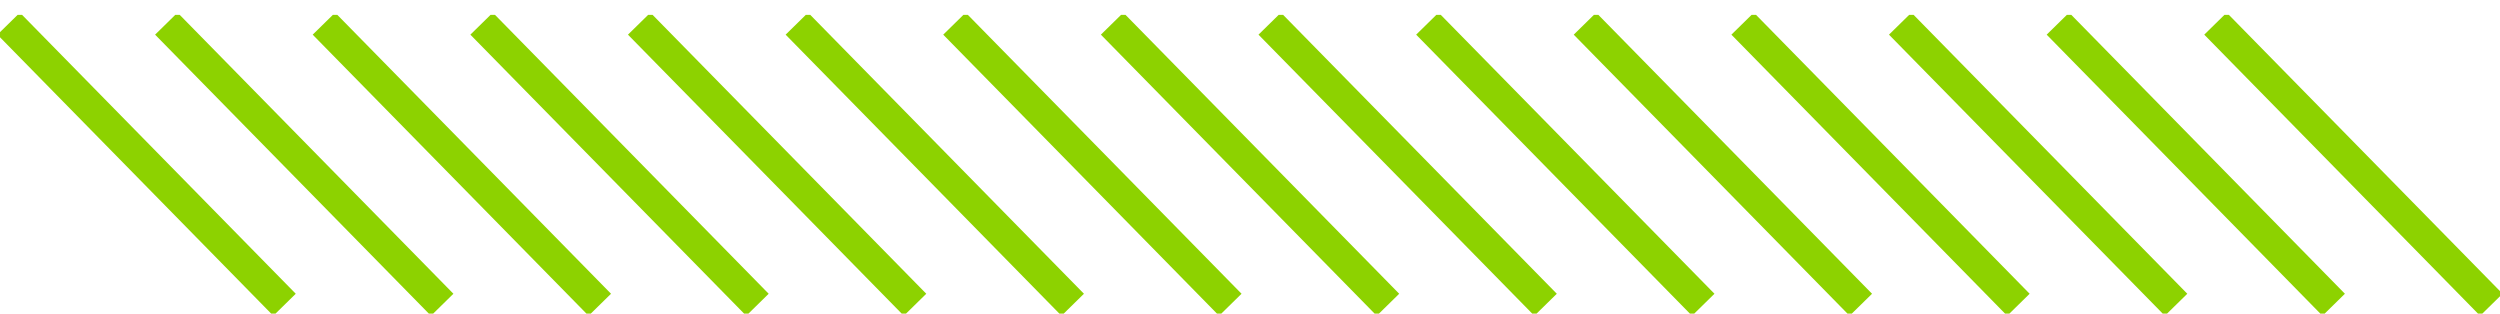 <svg width="159" height="20" viewBox="0 0 159 20" fill="none" xmlns="http://www.w3.org/2000/svg">
<g clip-path="url(#clip0_1173_48569)">
<path d="M0.551 1.504L18.096 19.383" stroke="#8DD200" stroke-width="2" stroke-miterlimit="10"/>
<path d="M10.578 1.504L28.123 19.383" stroke="#8DD200" stroke-width="2" stroke-miterlimit="10"/>
<path d="M20.601 1.504L38.147 19.383" stroke="#8DD200" stroke-width="2" stroke-miterlimit="10"/>
<path d="M30.629 1.504L48.174 19.383" stroke="#8DD200" stroke-width="2" stroke-miterlimit="10"/>
<path d="M40.652 1.504L58.197 19.383" stroke="#8DD200" stroke-width="2" stroke-miterlimit="10"/>
<path d="M50.68 1.504L68.225 19.383" stroke="#8DD200" stroke-width="2" stroke-miterlimit="10"/>
<path d="M60.703 1.504L78.248 19.383" stroke="#8DD200" stroke-width="2" stroke-miterlimit="10"/>
<path d="M70.73 1.504L88.275 19.383" stroke="#8DD200" stroke-width="2" stroke-miterlimit="10"/>
<path d="M80.754 1.504L98.299 19.383" stroke="#8DD200" stroke-width="2" stroke-miterlimit="10"/>
<path d="M90.781 1.504L108.326 19.383" stroke="#8DD200" stroke-width="2" stroke-miterlimit="10"/>
<path d="M100.803 1.504L118.348 19.383" stroke="#8DD200" stroke-width="2" stroke-miterlimit="10"/>
<path d="M110.831 1.504L128.371 19.383" stroke="#8DD200" stroke-width="2" stroke-miterlimit="10"/>
<path d="M120.853 1.504L138.398 19.383" stroke="#8DD200" stroke-width="2" stroke-miterlimit="10"/>
<path d="M130.882 1.504L148.422 19.383" stroke="#8DD200" stroke-width="2" stroke-miterlimit="10"/>
<path d="M140.904 1.504L158.449 19.383" stroke="#8DD200" stroke-width="2" stroke-miterlimit="10"/>
</g>
<defs>
<clipPath id="clip0_1173_48569">
<rect width="19" height="159" fill="white" transform="translate(159 0.945) rotate(90)"/>
</clipPath>
</defs>
</svg>
